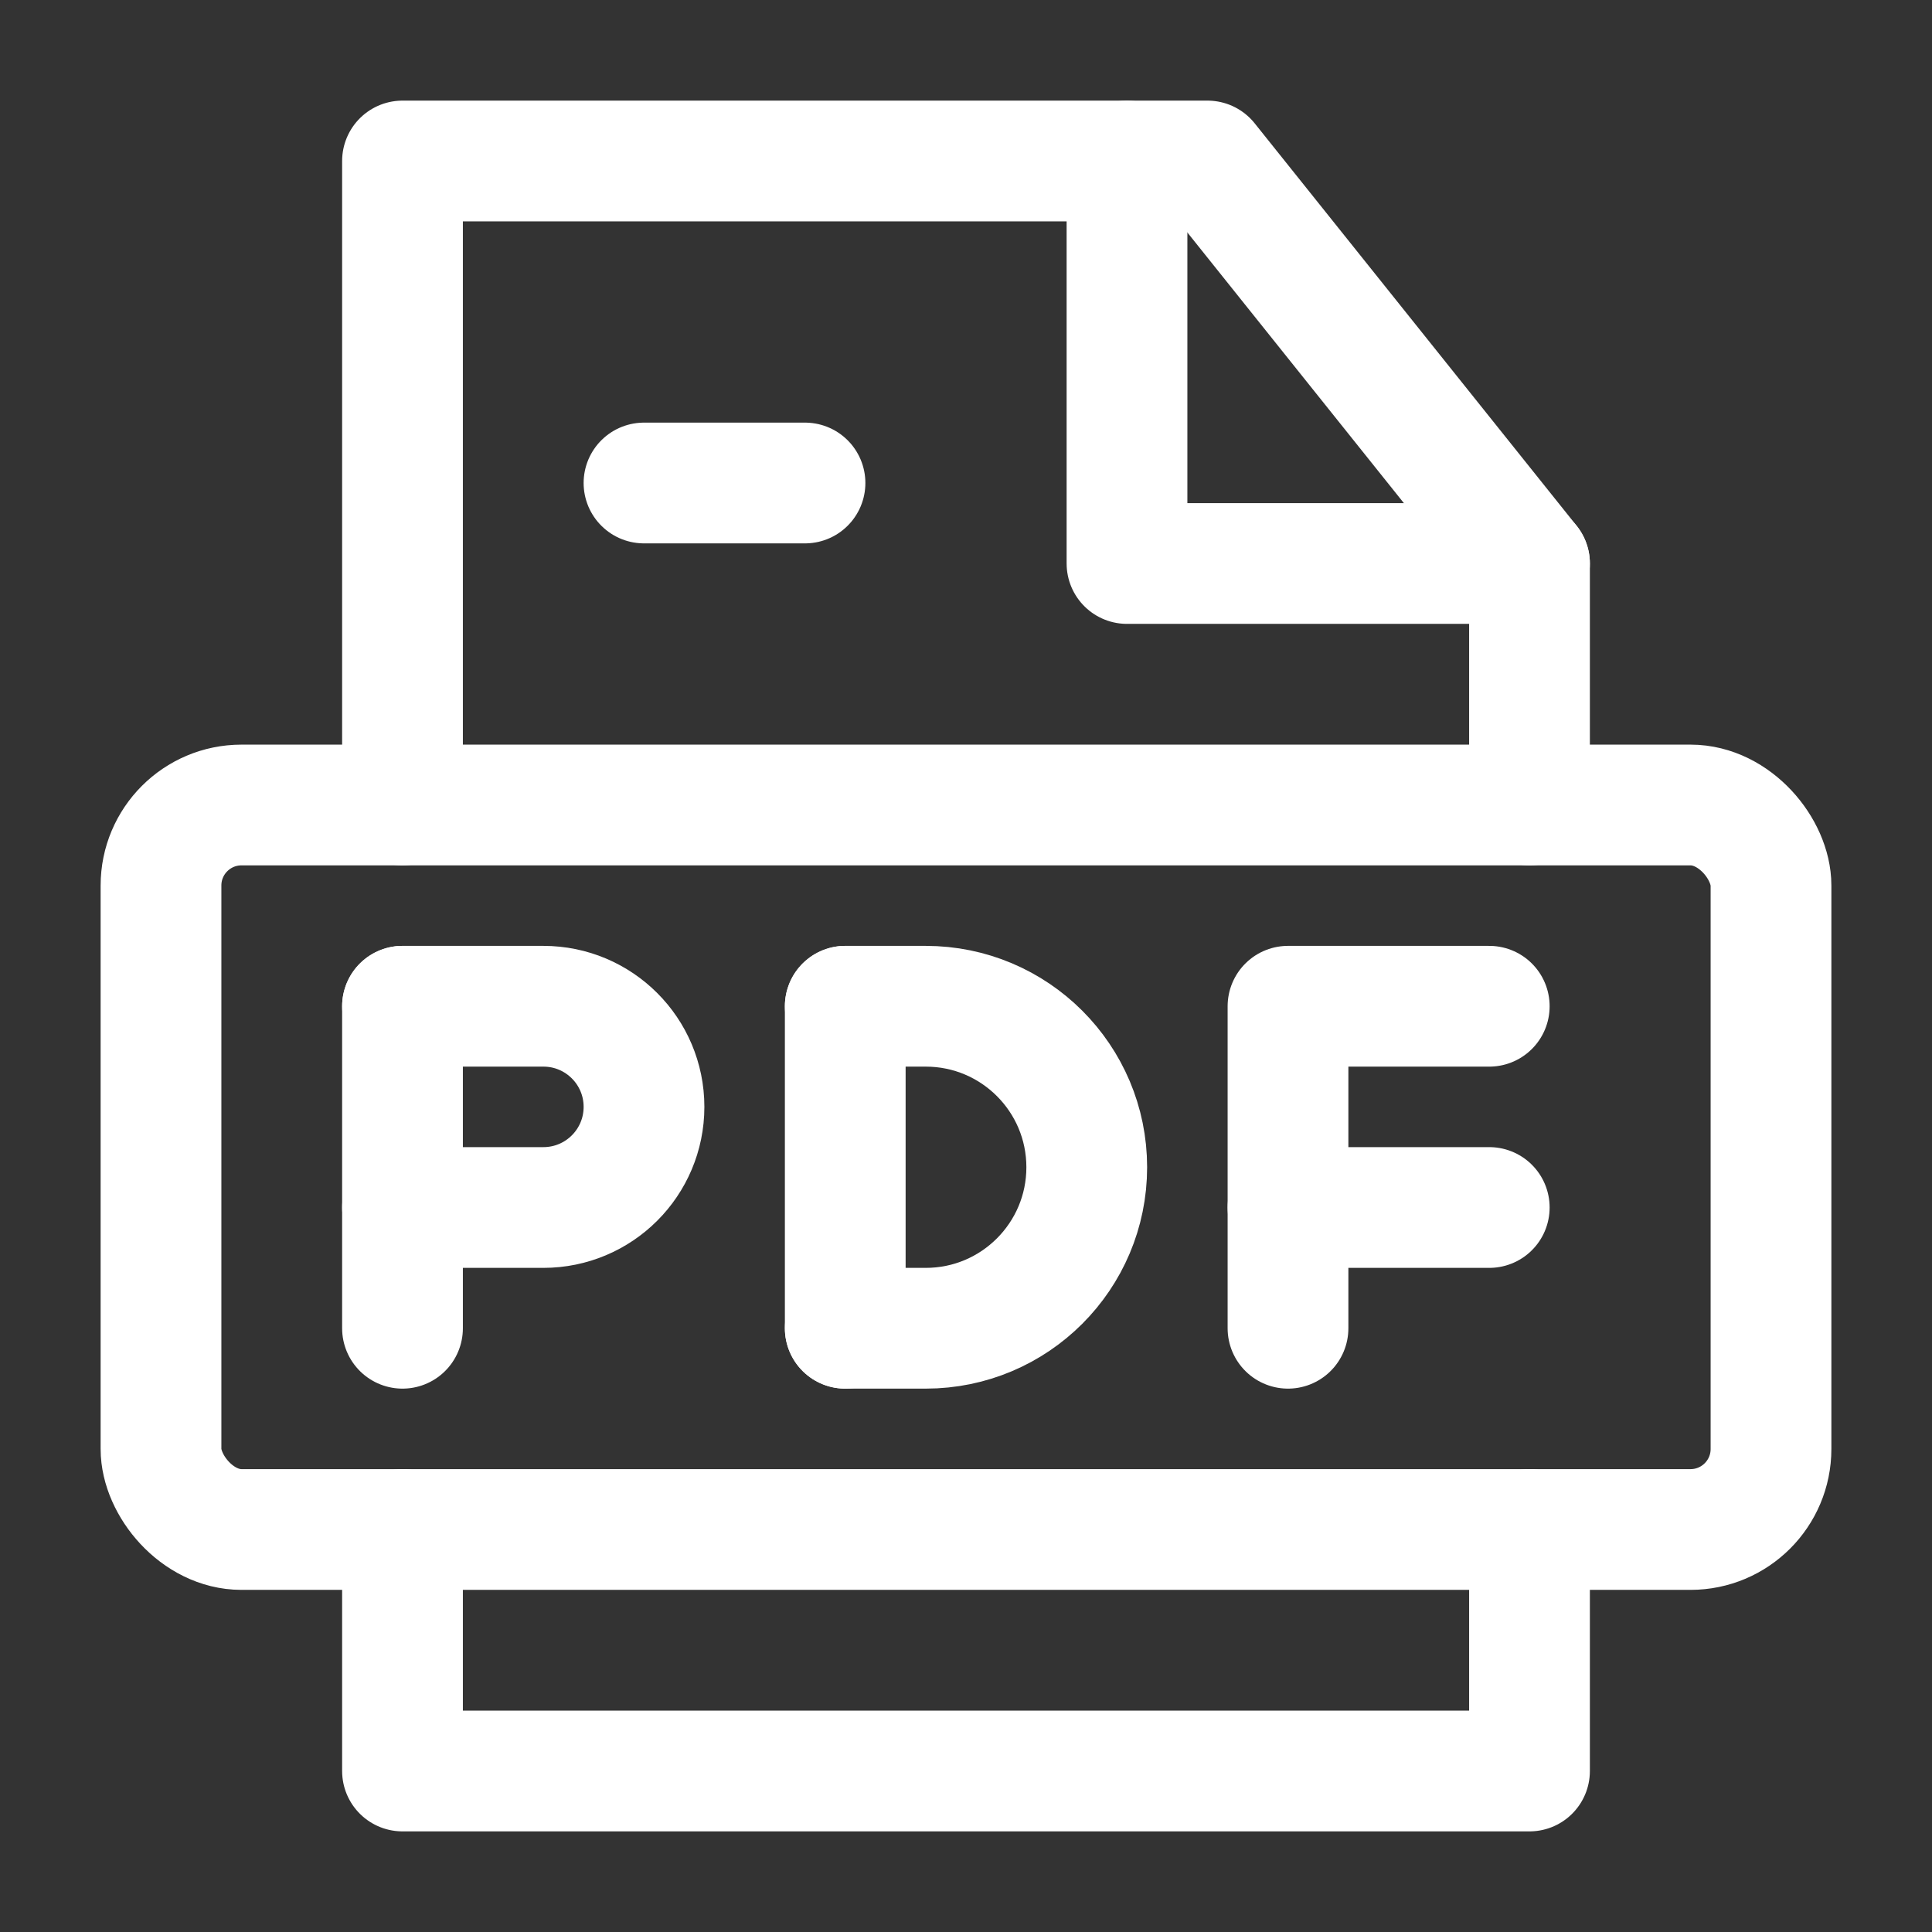 <?xml version="1.0" encoding="UTF-8"?> <svg xmlns="http://www.w3.org/2000/svg" width="24" height="24" viewBox="0 0 48 48" fill="none"><rect x="0" y="0" width="48" height="48" fill="#333333" stroke="none"/> <path d="M10 38V44H38V38" stroke="#fff" stroke-width="3" stroke-linecap="round" stroke-linejoin="round"></path> <path d="M38 20V14L30 4H10V20" stroke="#fff" stroke-width="3" stroke-linecap="round" stroke-linejoin="round"></path> <path d="M28 4V14H38" stroke="#fff" stroke-width="3" stroke-linecap="round" stroke-linejoin="round"></path> <rect x="4" y="20" width="40" height="18" rx="2" stroke="#fff" stroke-width="3" stroke-linejoin="round"></rect> <path d="M21 25V33" stroke="#fff" stroke-width="3" stroke-linecap="round"></path> <path d="M10 25V33" stroke="#fff" stroke-width="3" stroke-linecap="round"></path> <path d="M32 33V25H37" stroke="#fff" stroke-width="3" stroke-linecap="round" stroke-linejoin="round"></path> <path d="M32 30H37" stroke="#fff" stroke-width="3" stroke-linecap="round" stroke-linejoin="round"></path> <path d="M10 25H13.5C14.881 25 16 26.119 16 27.5V27.5C16 28.881 14.881 30 13.5 30H10" stroke="#fff" stroke-width="3" stroke-linecap="round" stroke-linejoin="round"></path> <path d="M21 25H23C25.209 25 27 26.791 27 29V29C27 31.209 25.209 33 23 33H21" stroke="#fff" stroke-width="3" stroke-linecap="round" stroke-linejoin="round"></path> <path d="M16 12H20" stroke="#fff" stroke-width="3" stroke-linecap="round"></path> </svg> 